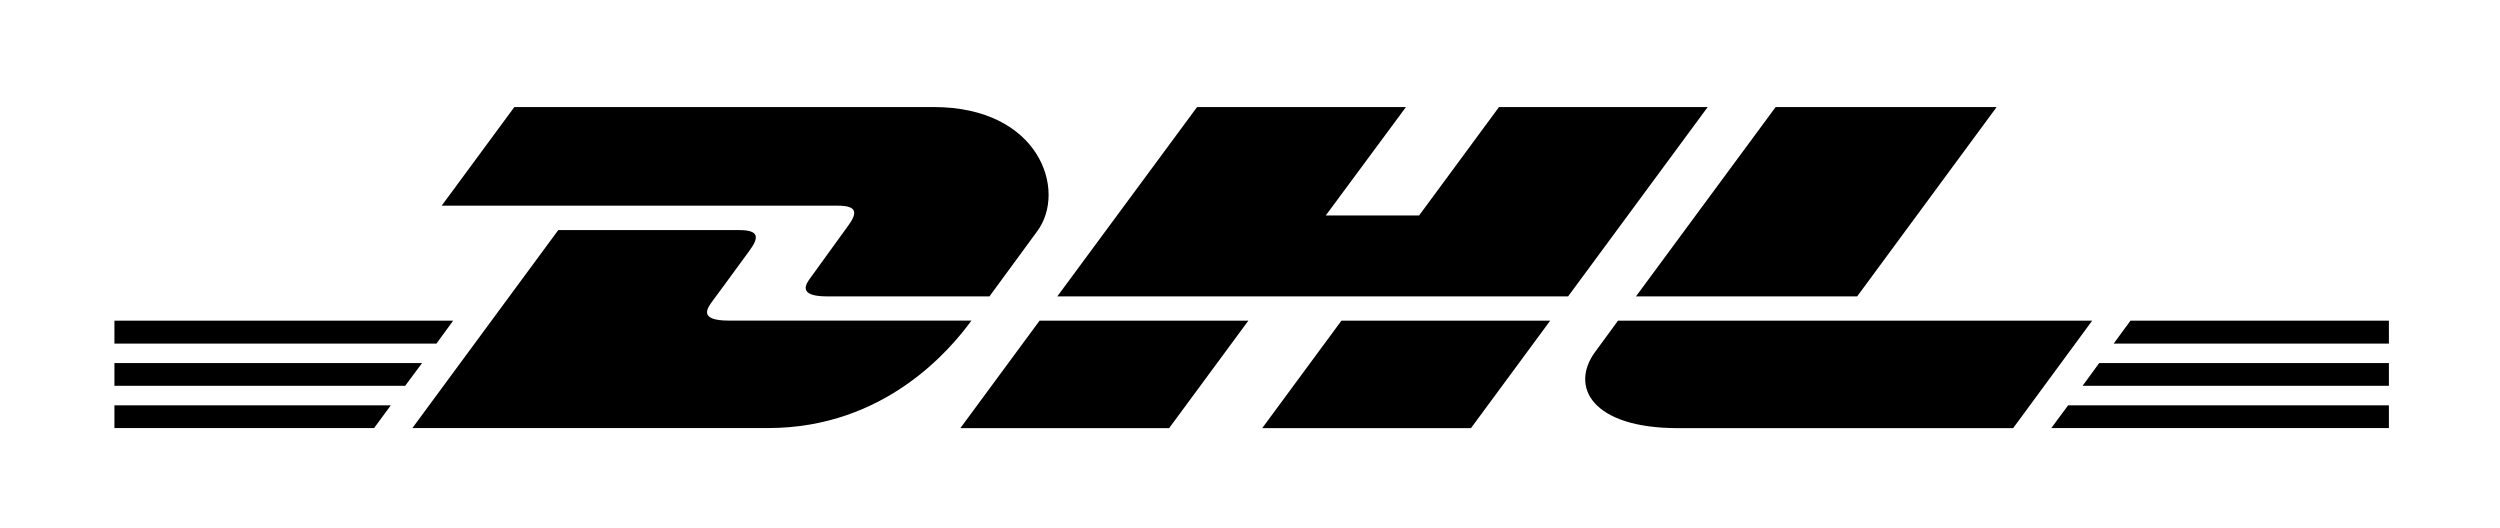 <?xml version="1.0" encoding="UTF-8"?> <svg xmlns="http://www.w3.org/2000/svg" width="109" height="23" viewBox="0 0 109 23" fill="none"><path d="M22.426 4.667L19.257 8.968H36.529C37.396 8.968 37.388 9.29 36.962 9.867C36.529 10.453 35.806 11.475 35.368 12.069C35.144 12.37 34.731 12.923 36.074 12.923H43.14L45.226 10.077C46.524 8.321 45.342 4.667 40.702 4.667H22.426ZM52.193 4.667L46.098 12.923H68.369L74.456 4.667H65.357L61.874 9.393H57.804L61.3 4.667H52.197H52.193ZM77.418 4.667L71.328 12.923H80.972L87.054 4.667H77.422H77.418ZM24.343 10.028L17.98 18.663H33.492C38.615 18.663 41.475 15.182 42.355 13.978H31.777C30.43 13.978 30.843 13.43 31.066 13.125C31.508 12.535 32.236 11.525 32.669 10.939C33.099 10.362 33.111 10.032 32.236 10.032H24.343V10.028ZM4.989 13.982V14.98H19.03L19.757 13.982H4.989ZM45.325 13.982L41.871 18.667H50.974L54.428 13.982H45.325ZM58.486 13.982L55.032 18.667H64.134L67.588 13.982H58.486ZM70.543 13.982C70.543 13.982 69.886 14.89 69.559 15.327C68.419 16.869 69.423 18.667 73.154 18.667H87.773L91.219 13.982H70.543ZM92.888 13.982L92.157 14.98H104.156V13.982H92.888ZM4.989 15.83V16.82H17.666L18.402 15.83H4.989ZM91.525 15.83L90.802 16.82H104.156V15.83H91.525ZM4.989 17.673V18.663H16.311L17.038 17.673H4.989ZM90.169 17.673L89.438 18.663H104.156V17.673H90.169Z" fill="black"></path></svg> 